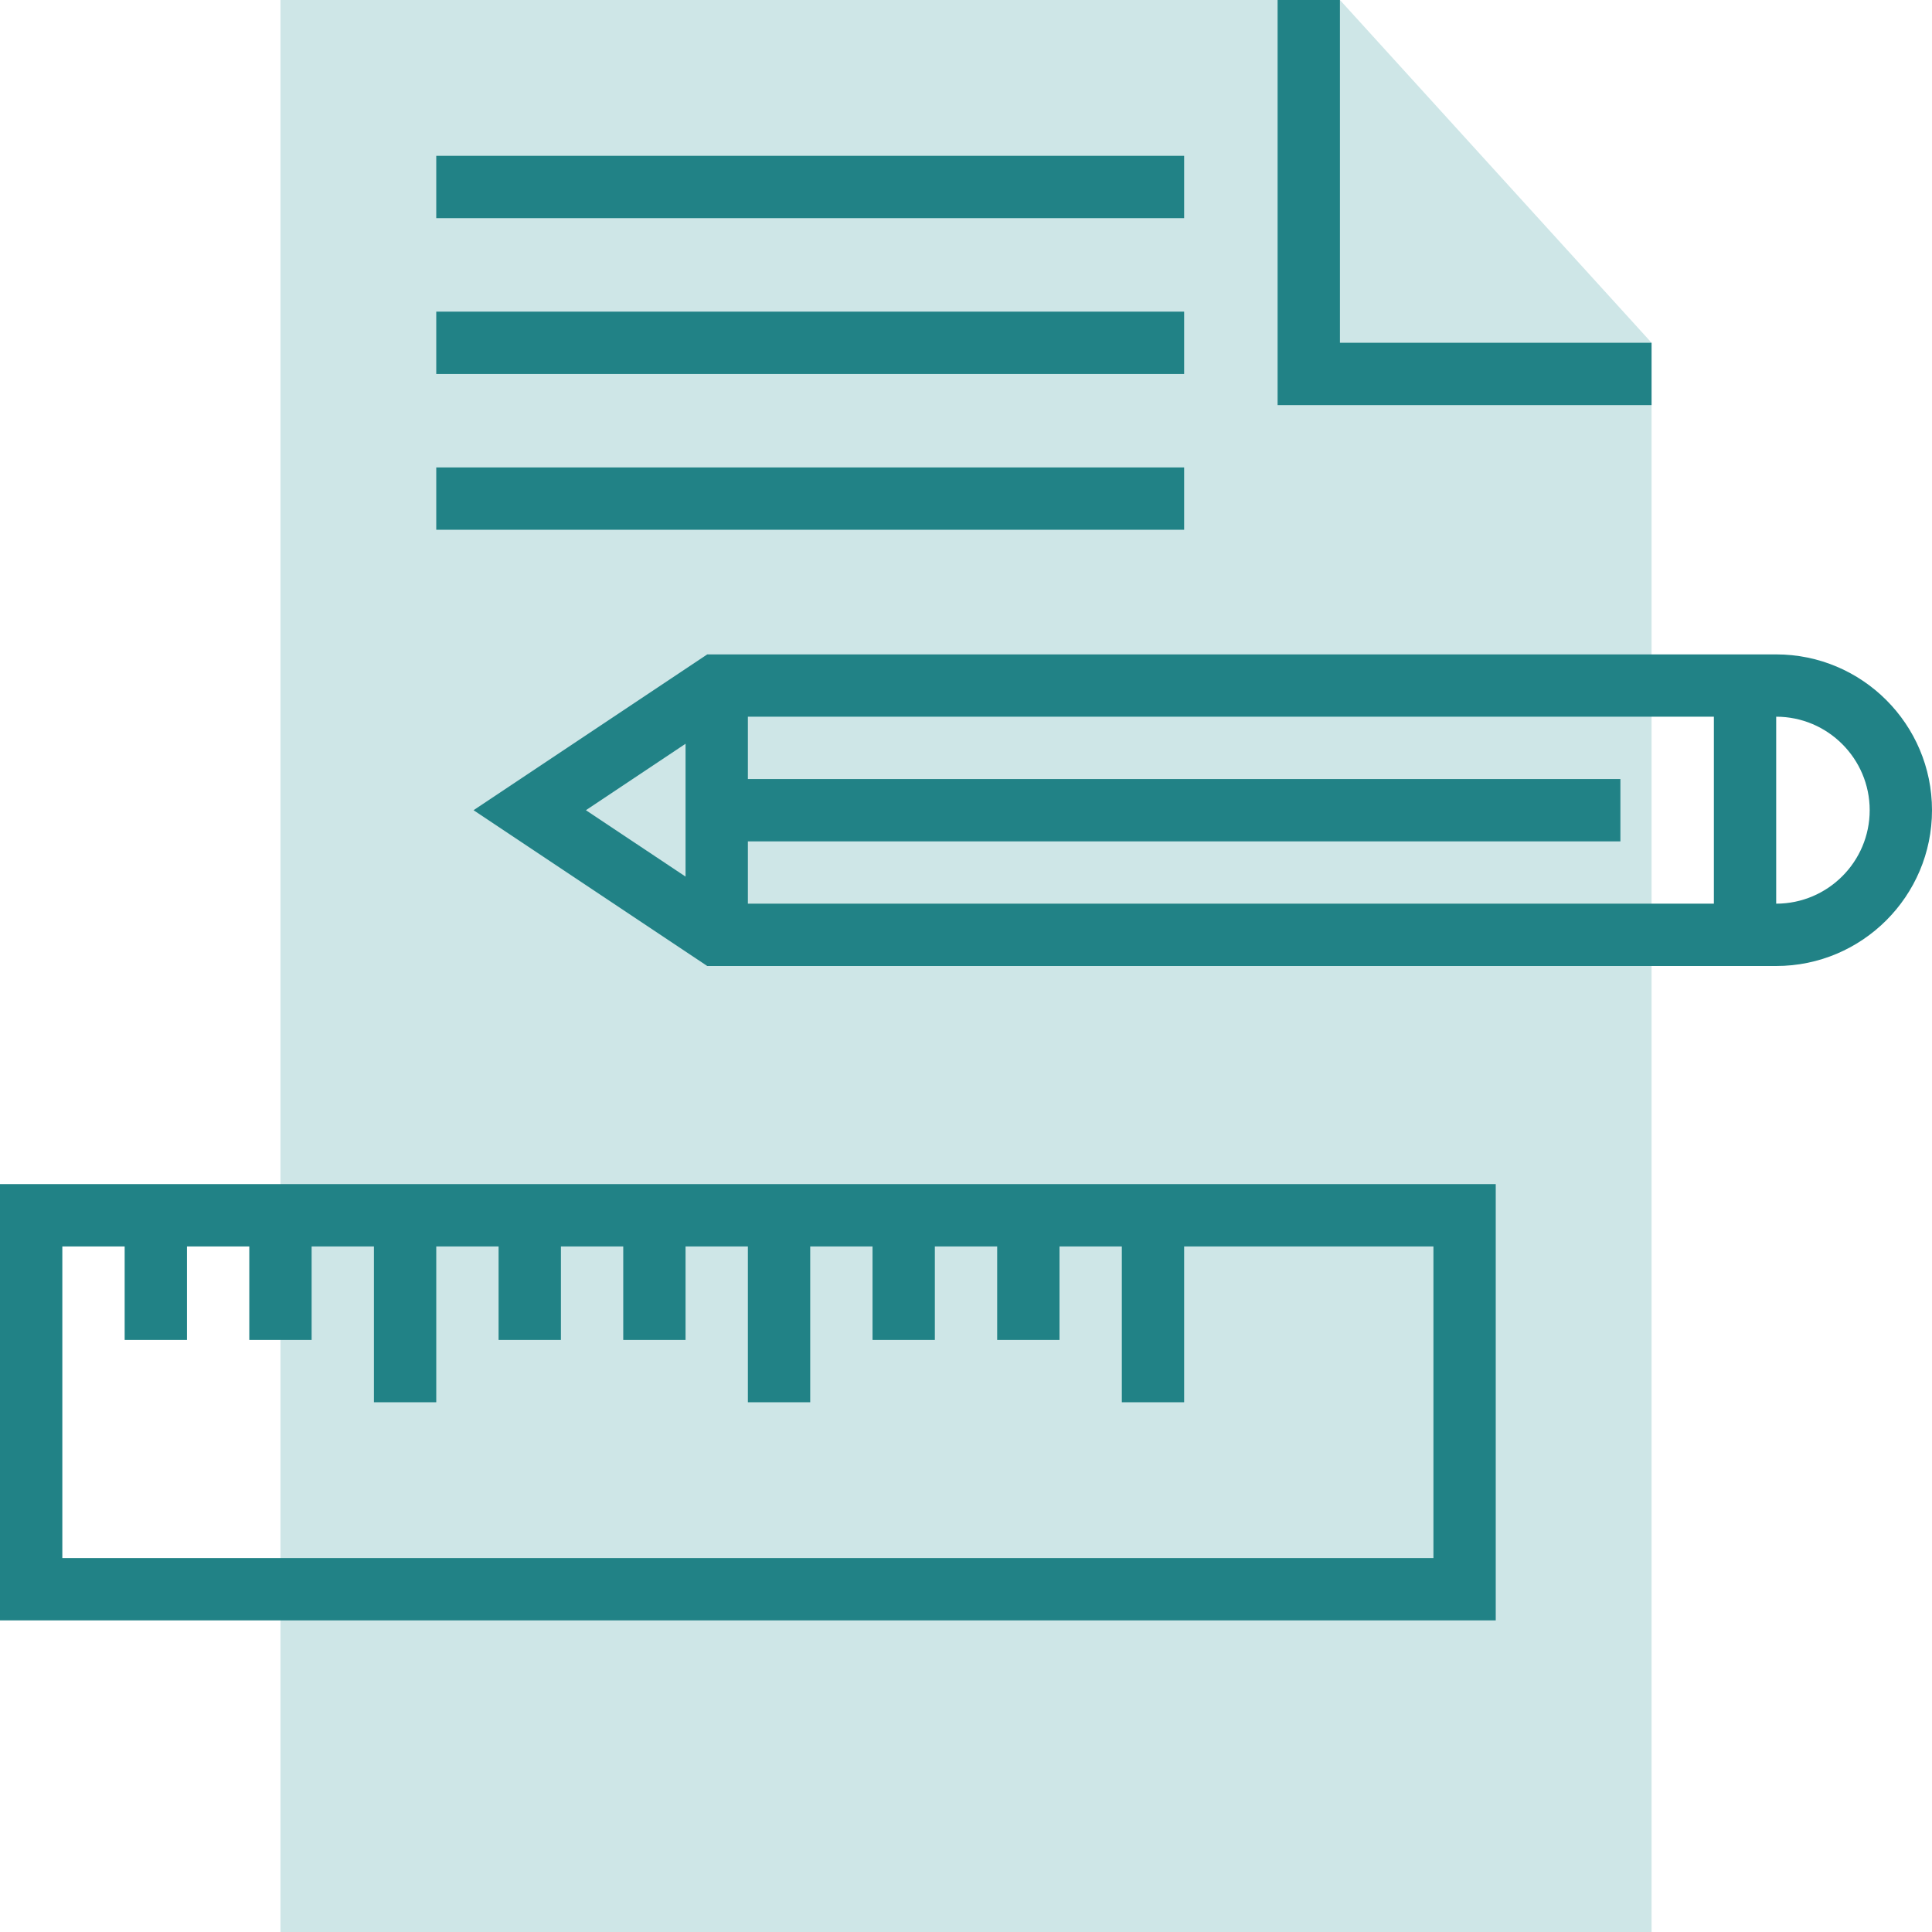 <svg width="88" height="88" viewBox="0 0 88 88" fill="none" xmlns="http://www.w3.org/2000/svg">
<g clip-path="url(#clip0_3812_8709)">
<path d="M61.033 0H12.775V88H75.227V15.613L61.033 0Z" fill="#CEE6E7"/>
<path d="M75.226 15.613H61.032V0H58.193V18.452H75.226V15.613Z" fill="#218286"/>
<path d="M80.903 29.807H78.065H32.215L21.57 36.904L32.215 44H78.065H80.903C84.817 44 88 40.817 88 36.904C88 32.99 84.816 29.807 80.903 29.807ZM31.226 33.877V39.928L26.688 36.904L31.226 33.877ZM78.065 41.161H34.065V38.323H73.807V35.484H34.065V32.645H78.065V41.161ZM80.903 41.161V32.645C83.251 32.645 85.162 34.556 85.162 36.904C85.162 39.251 83.251 41.161 80.903 41.161Z" fill="#218286"/>
<path d="M0 73.806H68.129V53.935H0V73.806ZM2.839 56.774H5.678V61.032H8.516V56.774H11.355V61.032H14.194V56.774H17.032V63.871H19.871V56.774H22.71V61.032H25.549V56.774H28.388V61.032H31.226V56.774H34.065V63.871H36.904V56.774H39.743V61.032H42.581V56.774H45.42V61.032H48.259V56.774H51.098V63.871H53.936V56.774H65.291V63.871V70.968H2.839V56.774Z" fill="#218286"/>
<path d="M53.936 7.098H19.871V9.936H53.936V7.098Z" fill="#218286"/>
<path d="M53.936 14.195H19.871V17.034H53.936V14.195Z" fill="#218286"/>
<path d="M53.936 21.291H19.871V24.13H53.936V21.291Z" fill="#218286"/>
</g>
<defs>
<clipPath id="clip0_3812_8709">
<rect width="88" height="88" fill="white"/>
</clipPath>
</defs>
</svg>
